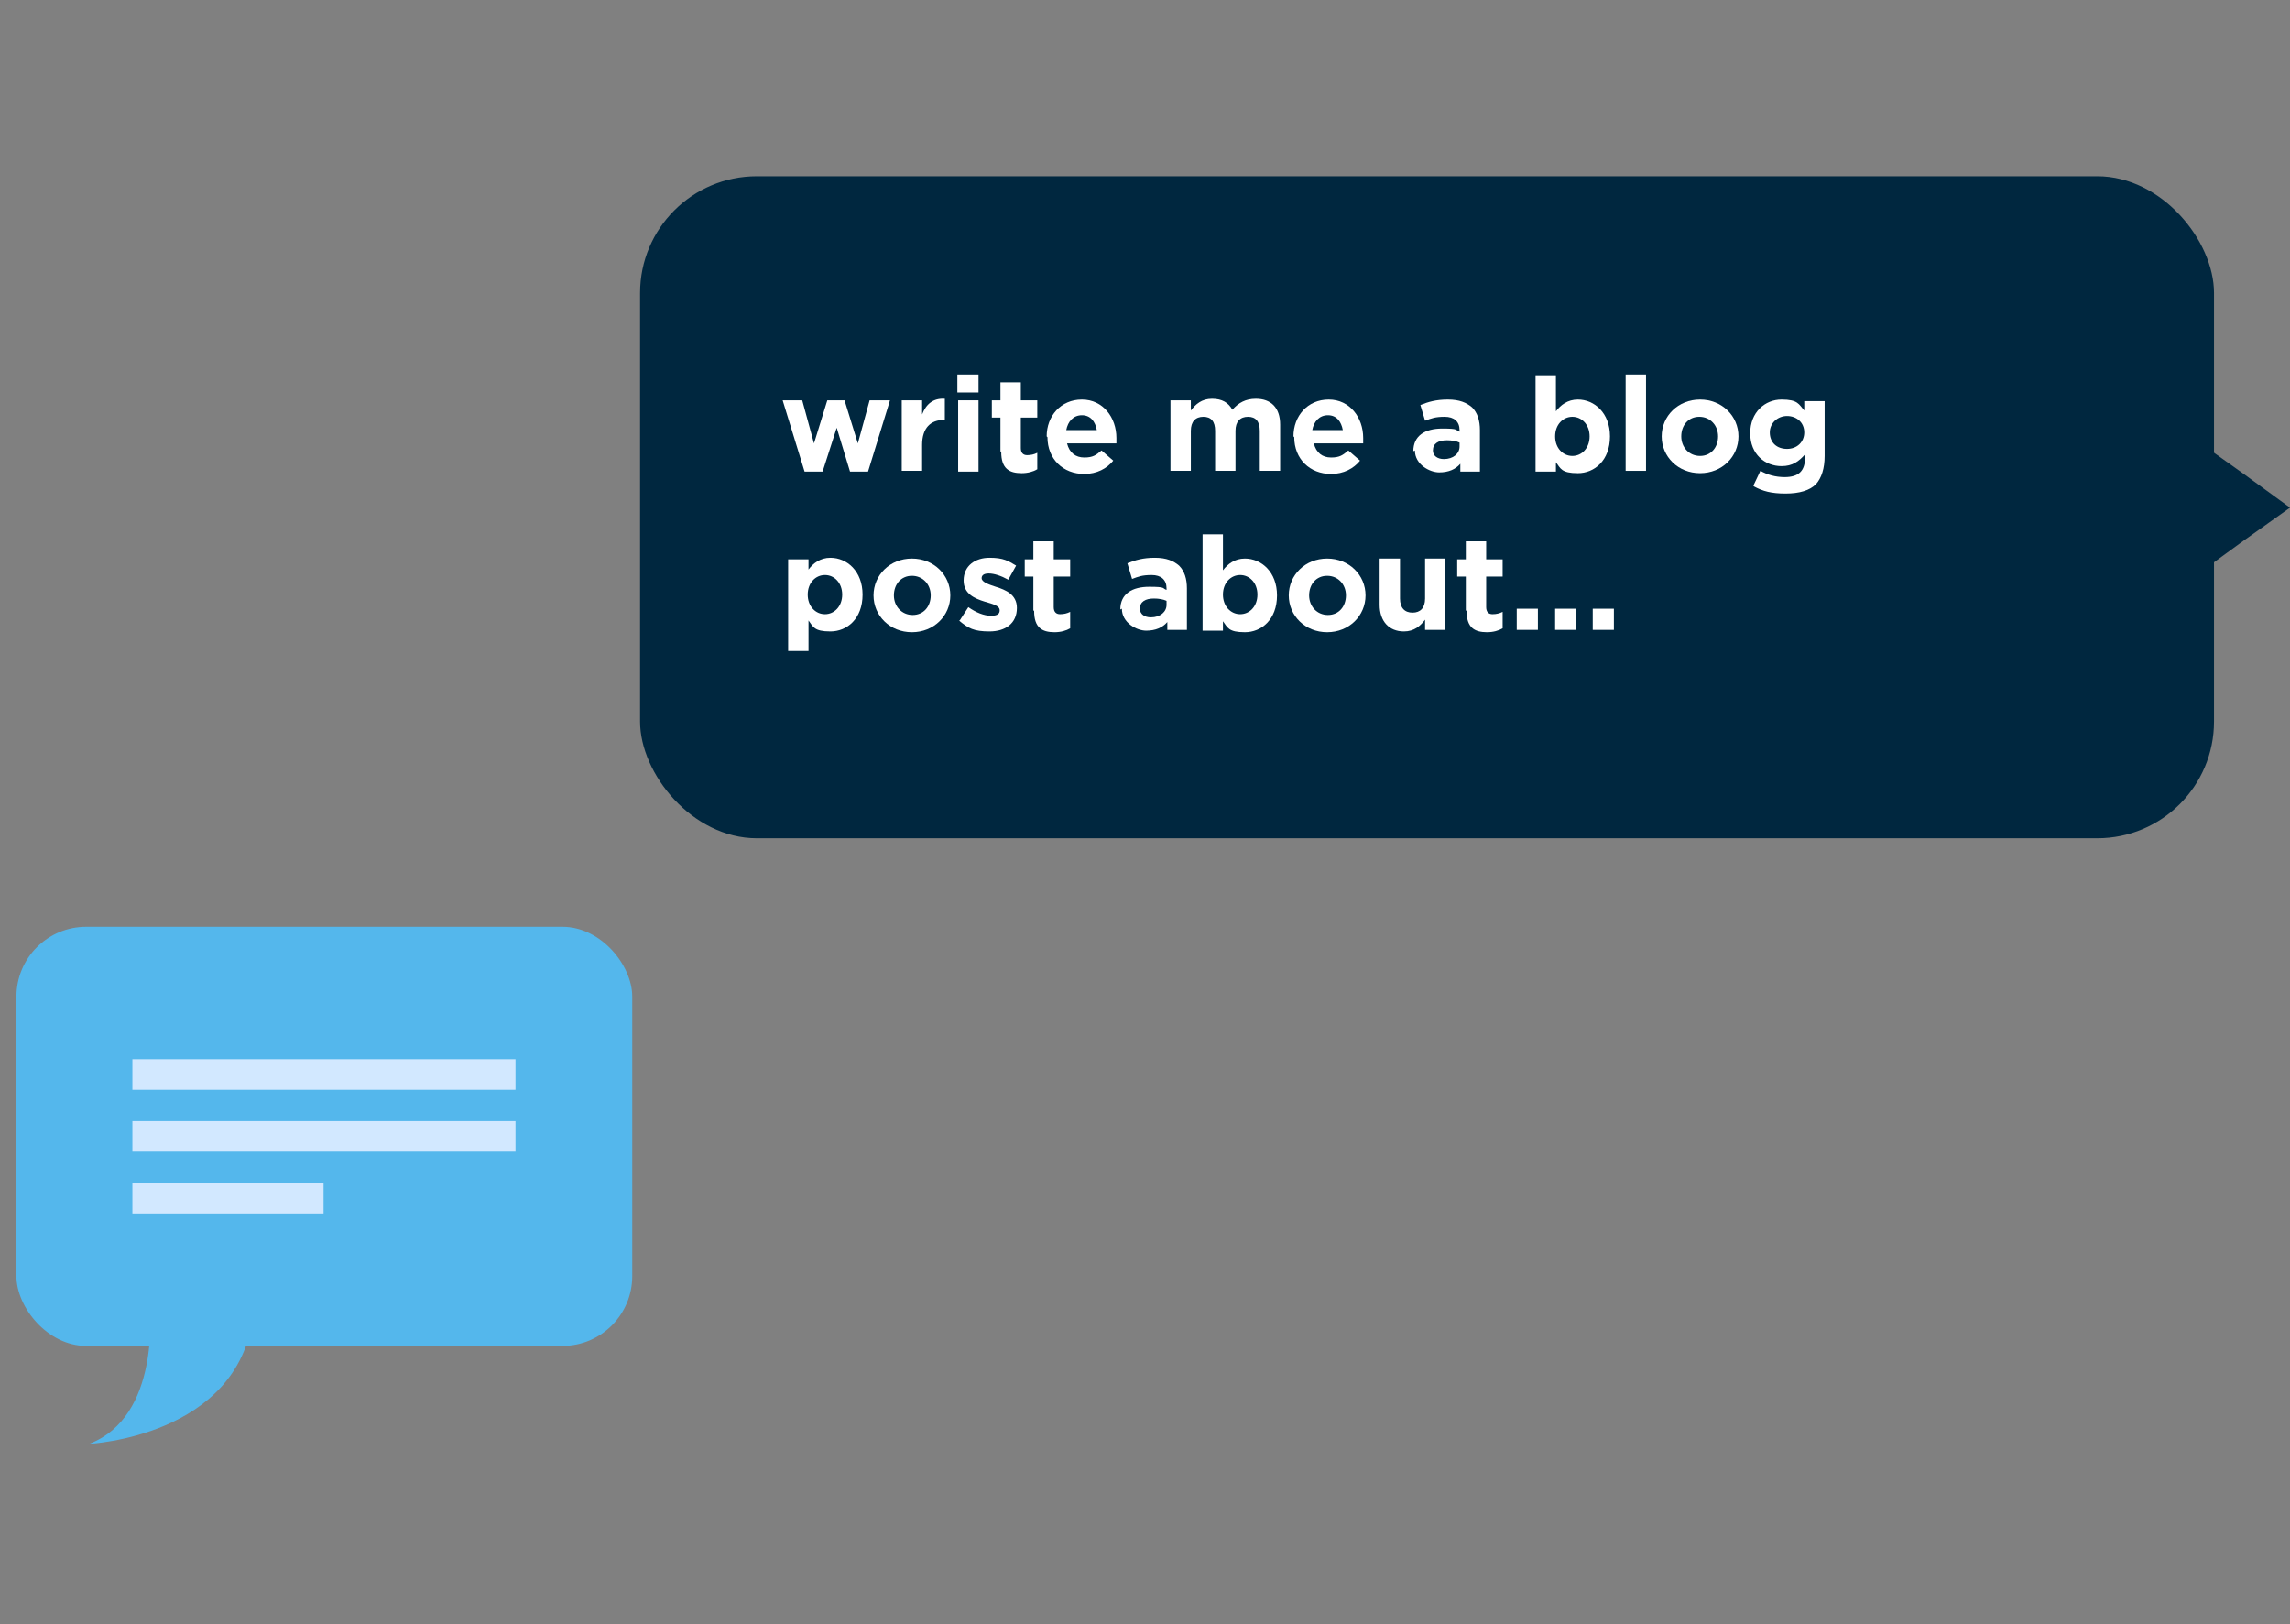 <?xml version="1.0" encoding="UTF-8"?> <svg xmlns="http://www.w3.org/2000/svg" id="Layer_1" version="1.1" viewBox="0 0 292.3 207.3"><rect x="0" y="0" width="292.3" height="207.3" fill="#808080" stroke="none"/><defs><style> .st0 { fill: #00273f; } .st1 { fill: #d2e8ff; } .st2 { fill: #fff; } .st3 { fill: #54b7ec; } </style></defs><g><rect class="st3" x="2.1" y="118.3" width="78.6" height="53.5" rx="8.9" ry="8.9"></rect><path class="st3" d="M19.1,167.2s1.4,13.6-7.7,17.1c0,0,19-.9,20.9-16.3,1.9-15.4-13.2-.8-13.2-.8Z"></path><rect class="st1" x="16.9" y="135.2" width="48.9" height="3.9"></rect><rect class="st1" x="16.9" y="143.1" width="48.9" height="3.9"></rect><rect class="st1" x="16.9" y="151" width="24.4" height="3.9"></rect></g><g><rect class="st0" x="81.7" y="22.5" width="200.9" height="84.5" rx="14.9" ry="14.9"></rect><polygon class="st0" points="292.3 64.8 286.4 60.5 280.5 56.3 280.5 64.8 280.5 73.3 286.4 69 292.3 64.8"></polygon><g><path class="st2" d="M99.8,51.1h2.6l1.5,5.5,1.7-5.5h2.2l1.7,5.5,1.5-5.5h2.6l-2.8,9.1h-2.3l-1.7-5.6-1.8,5.6h-2.3l-2.8-9.1Z"></path><path class="st2" d="M115.1,51.1h2.6v1.8c.5-1.3,1.4-2.1,2.9-2v2.7h-.1c-1.7,0-2.8,1-2.8,3.2v3.3h-2.6v-9.1Z"></path><path class="st2" d="M122.2,47.8h2.7v2.3h-2.7v-2.3ZM122.3,51.1h2.6v9.1h-2.6v-9.1Z"></path><path class="st2" d="M127.7,57.6v-4.3h-1.1v-2.2h1.1v-2.3h2.6v2.3h2.1v2.2h-2.1v3.9c0,.6.3.9.8.9s.9-.1,1.3-.3v2.1c-.5.3-1.2.5-2,.5-1.6,0-2.6-.6-2.6-2.7Z"></path><path class="st2" d="M133.6,55.7h0c0-2.6,1.8-4.7,4.5-4.7s4.4,2.3,4.4,4.9,0,.4,0,.7h-6.3c.3,1.2,1.1,1.8,2.2,1.8s1.5-.3,2.2-.9l1.5,1.3c-.8,1-2.1,1.7-3.7,1.7-2.7,0-4.7-1.9-4.7-4.7ZM140,54.9c-.2-1.1-.8-1.9-1.9-1.9s-1.8.8-2,1.9h3.9Z"></path><path class="st2" d="M149.4,51.1h2.6v1.3c.6-.8,1.4-1.5,2.7-1.5s2.1.5,2.6,1.4c.8-.9,1.7-1.4,3-1.4,1.9,0,3.1,1.1,3.1,3.3v5.9h-2.6v-5.1c0-1.2-.5-1.8-1.5-1.8s-1.6.6-1.6,1.8v5.1h-2.6v-5.1c0-1.2-.5-1.8-1.5-1.8s-1.6.6-1.6,1.8v5.1h-2.6v-9.1Z"></path><path class="st2" d="M165.1,55.7h0c0-2.6,1.8-4.7,4.5-4.7s4.4,2.3,4.4,4.9,0,.4,0,.7h-6.3c.3,1.2,1.1,1.8,2.2,1.8s1.5-.3,2.2-.9l1.5,1.3c-.8,1-2.1,1.7-3.7,1.7-2.7,0-4.7-1.9-4.7-4.7ZM171.4,54.9c-.2-1.1-.8-1.9-1.9-1.9s-1.8.8-2,1.9h3.9Z"></path><path class="st2" d="M180.4,57.6h0c0-2,1.5-2.9,3.7-2.9s1.6.2,2.2.4v-.2c0-1.1-.7-1.7-1.9-1.7s-1.7.2-2.5.5l-.6-2c1-.4,2-.7,3.5-.7s2.4.4,3.1,1c.7.7,1,1.7,1,2.9v5.3h-2.5v-1c-.6.7-1.5,1.1-2.7,1.1s-3.1-1-3.1-2.8ZM186.3,57v-.5c-.4-.2-1-.3-1.6-.3-1.1,0-1.8.4-1.8,1.3h0c0,.7.6,1.1,1.4,1.1,1.2,0,2-.7,2-1.6Z"></path><path class="st2" d="M198.6,59v1.2h-2.6v-12.3h2.6v4.6c.6-.8,1.5-1.5,2.8-1.5,2.1,0,4.1,1.7,4.1,4.7h0c0,3.1-2,4.7-4.1,4.7s-2.2-.6-2.8-1.4ZM202.9,55.7h0c0-1.5-1-2.5-2.2-2.5s-2.2,1-2.2,2.5h0c0,1.5,1,2.5,2.2,2.5s2.2-1,2.2-2.5Z"></path><path class="st2" d="M207.5,47.8h2.6v12.3h-2.6v-12.3Z"></path><path class="st2" d="M212.1,55.7h0c0-2.6,2.1-4.7,4.9-4.7s4.9,2.1,4.9,4.7h0c0,2.6-2.1,4.7-4.9,4.7s-4.9-2.1-4.9-4.7ZM219.3,55.7h0c0-1.4-1-2.5-2.4-2.5s-2.3,1.1-2.3,2.5h0c0,1.4,1,2.5,2.4,2.5s2.3-1.1,2.3-2.5Z"></path><path class="st2" d="M223.8,62l.9-1.9c.9.5,1.9.8,3.1.8,1.8,0,2.6-.8,2.6-2.5v-.4c-.8.9-1.6,1.5-3,1.5-2.1,0-4-1.5-4-4.2h0c0-2.7,1.9-4.3,4-4.3s2.2.6,2.9,1.4v-1.2h2.6v7c0,1.6-.4,2.8-1.1,3.6-.8.8-2.1,1.2-3.9,1.2s-2.9-.3-4-.9ZM230.3,55.2h0c0-1.3-1-2.1-2.2-2.1s-2.2.9-2.2,2.1h0c0,1.3.9,2.1,2.2,2.1s2.2-.9,2.2-2.1Z"></path><path class="st2" d="M100.6,71.4h2.6v1.3c.6-.8,1.5-1.5,2.8-1.5,2.1,0,4.1,1.7,4.1,4.7h0c0,3.1-2,4.7-4.1,4.7s-2.2-.6-2.8-1.4v3.9h-2.6v-11.8ZM107.5,75.9h0c0-1.5-1-2.5-2.2-2.5s-2.2,1-2.2,2.5h0c0,1.5,1,2.5,2.2,2.5s2.2-1,2.2-2.5Z"></path><path class="st2" d="M111.5,76h0c0-2.6,2.1-4.7,4.9-4.7s4.9,2.1,4.9,4.7h0c0,2.6-2.1,4.7-4.9,4.7s-4.9-2.1-4.9-4.7ZM118.8,76h0c0-1.4-1-2.5-2.4-2.5s-2.3,1.1-2.3,2.5h0c0,1.4,1,2.5,2.4,2.5s2.3-1.1,2.3-2.5Z"></path><path class="st2" d="M122.5,79.2l1.1-1.7c1,.7,2,1.1,2.9,1.1s1.1-.3,1.1-.7h0c0-.6-.9-.8-1.9-1.1-1.3-.4-2.7-1-2.7-2.7h0c0-1.9,1.5-2.9,3.3-2.9s2.4.4,3.4,1l-1,1.8c-.9-.5-1.8-.8-2.5-.8s-.9.3-.9.6h0c0,.5.9.8,1.8,1.1,1.3.4,2.7,1,2.7,2.7h0c0,2-1.5,3-3.5,3s-2.7-.4-3.9-1.4Z"></path><path class="st2" d="M131.9,77.9v-4.3h-1.1v-2.2h1.1v-2.3h2.6v2.3h2.1v2.2h-2.1v3.9c0,.6.3.9.8.9s.9-.1,1.3-.3v2.1c-.5.3-1.2.5-2,.5-1.6,0-2.6-.6-2.6-2.7Z"></path><path class="st2" d="M143,77.8h0c0-2,1.5-2.9,3.7-2.9s1.6.2,2.2.4v-.2c0-1.1-.7-1.7-1.9-1.7s-1.7.2-2.5.5l-.6-2c1-.4,2-.7,3.5-.7s2.4.4,3.1,1c.7.7,1,1.7,1,2.9v5.3h-2.5v-1c-.6.7-1.5,1.1-2.7,1.1s-3.1-1-3.1-2.8ZM148.9,77.2v-.5c-.4-.2-1-.3-1.6-.3-1.1,0-1.8.4-1.8,1.3h0c0,.7.6,1.1,1.4,1.1,1.2,0,2-.7,2-1.6Z"></path><path class="st2" d="M156.1,79.3v1.2h-2.6v-12.3h2.6v4.6c.6-.8,1.5-1.5,2.8-1.5,2.1,0,4.1,1.7,4.1,4.7h0c0,3.1-2,4.7-4.1,4.7s-2.2-.6-2.8-1.4ZM160.5,75.9h0c0-1.5-1-2.5-2.2-2.5s-2.2,1-2.2,2.5h0c0,1.5,1,2.5,2.2,2.5s2.2-1,2.2-2.5Z"></path><path class="st2" d="M164.5,76h0c0-2.6,2.1-4.7,4.9-4.7s4.9,2.1,4.9,4.7h0c0,2.6-2.1,4.7-4.9,4.7s-4.9-2.1-4.9-4.7ZM171.8,76h0c0-1.4-1-2.5-2.4-2.5s-2.3,1.1-2.3,2.5h0c0,1.4,1,2.5,2.4,2.5s2.3-1.1,2.3-2.5Z"></path><path class="st2" d="M176.1,77.2v-5.9h2.6v5.1c0,1.2.6,1.8,1.6,1.8s1.6-.6,1.6-1.8v-5.1h2.6v9.1h-2.6v-1.3c-.6.8-1.4,1.5-2.7,1.5-1.9,0-3.1-1.3-3.1-3.4Z"></path><path class="st2" d="M187.1,77.9v-4.3h-1.1v-2.2h1.1v-2.3h2.6v2.3h2.1v2.2h-2.1v3.9c0,.6.3.9.8.9s.9-.1,1.3-.3v2.1c-.5.3-1.2.5-2,.5-1.6,0-2.6-.6-2.6-2.7Z"></path><path class="st2" d="M193.6,77.7h2.7v2.7h-2.7v-2.7Z"></path><path class="st2" d="M198.5,77.7h2.7v2.7h-2.7v-2.7Z"></path><path class="st2" d="M203.3,77.7h2.7v2.7h-2.7v-2.7Z"></path></g></g></svg> 